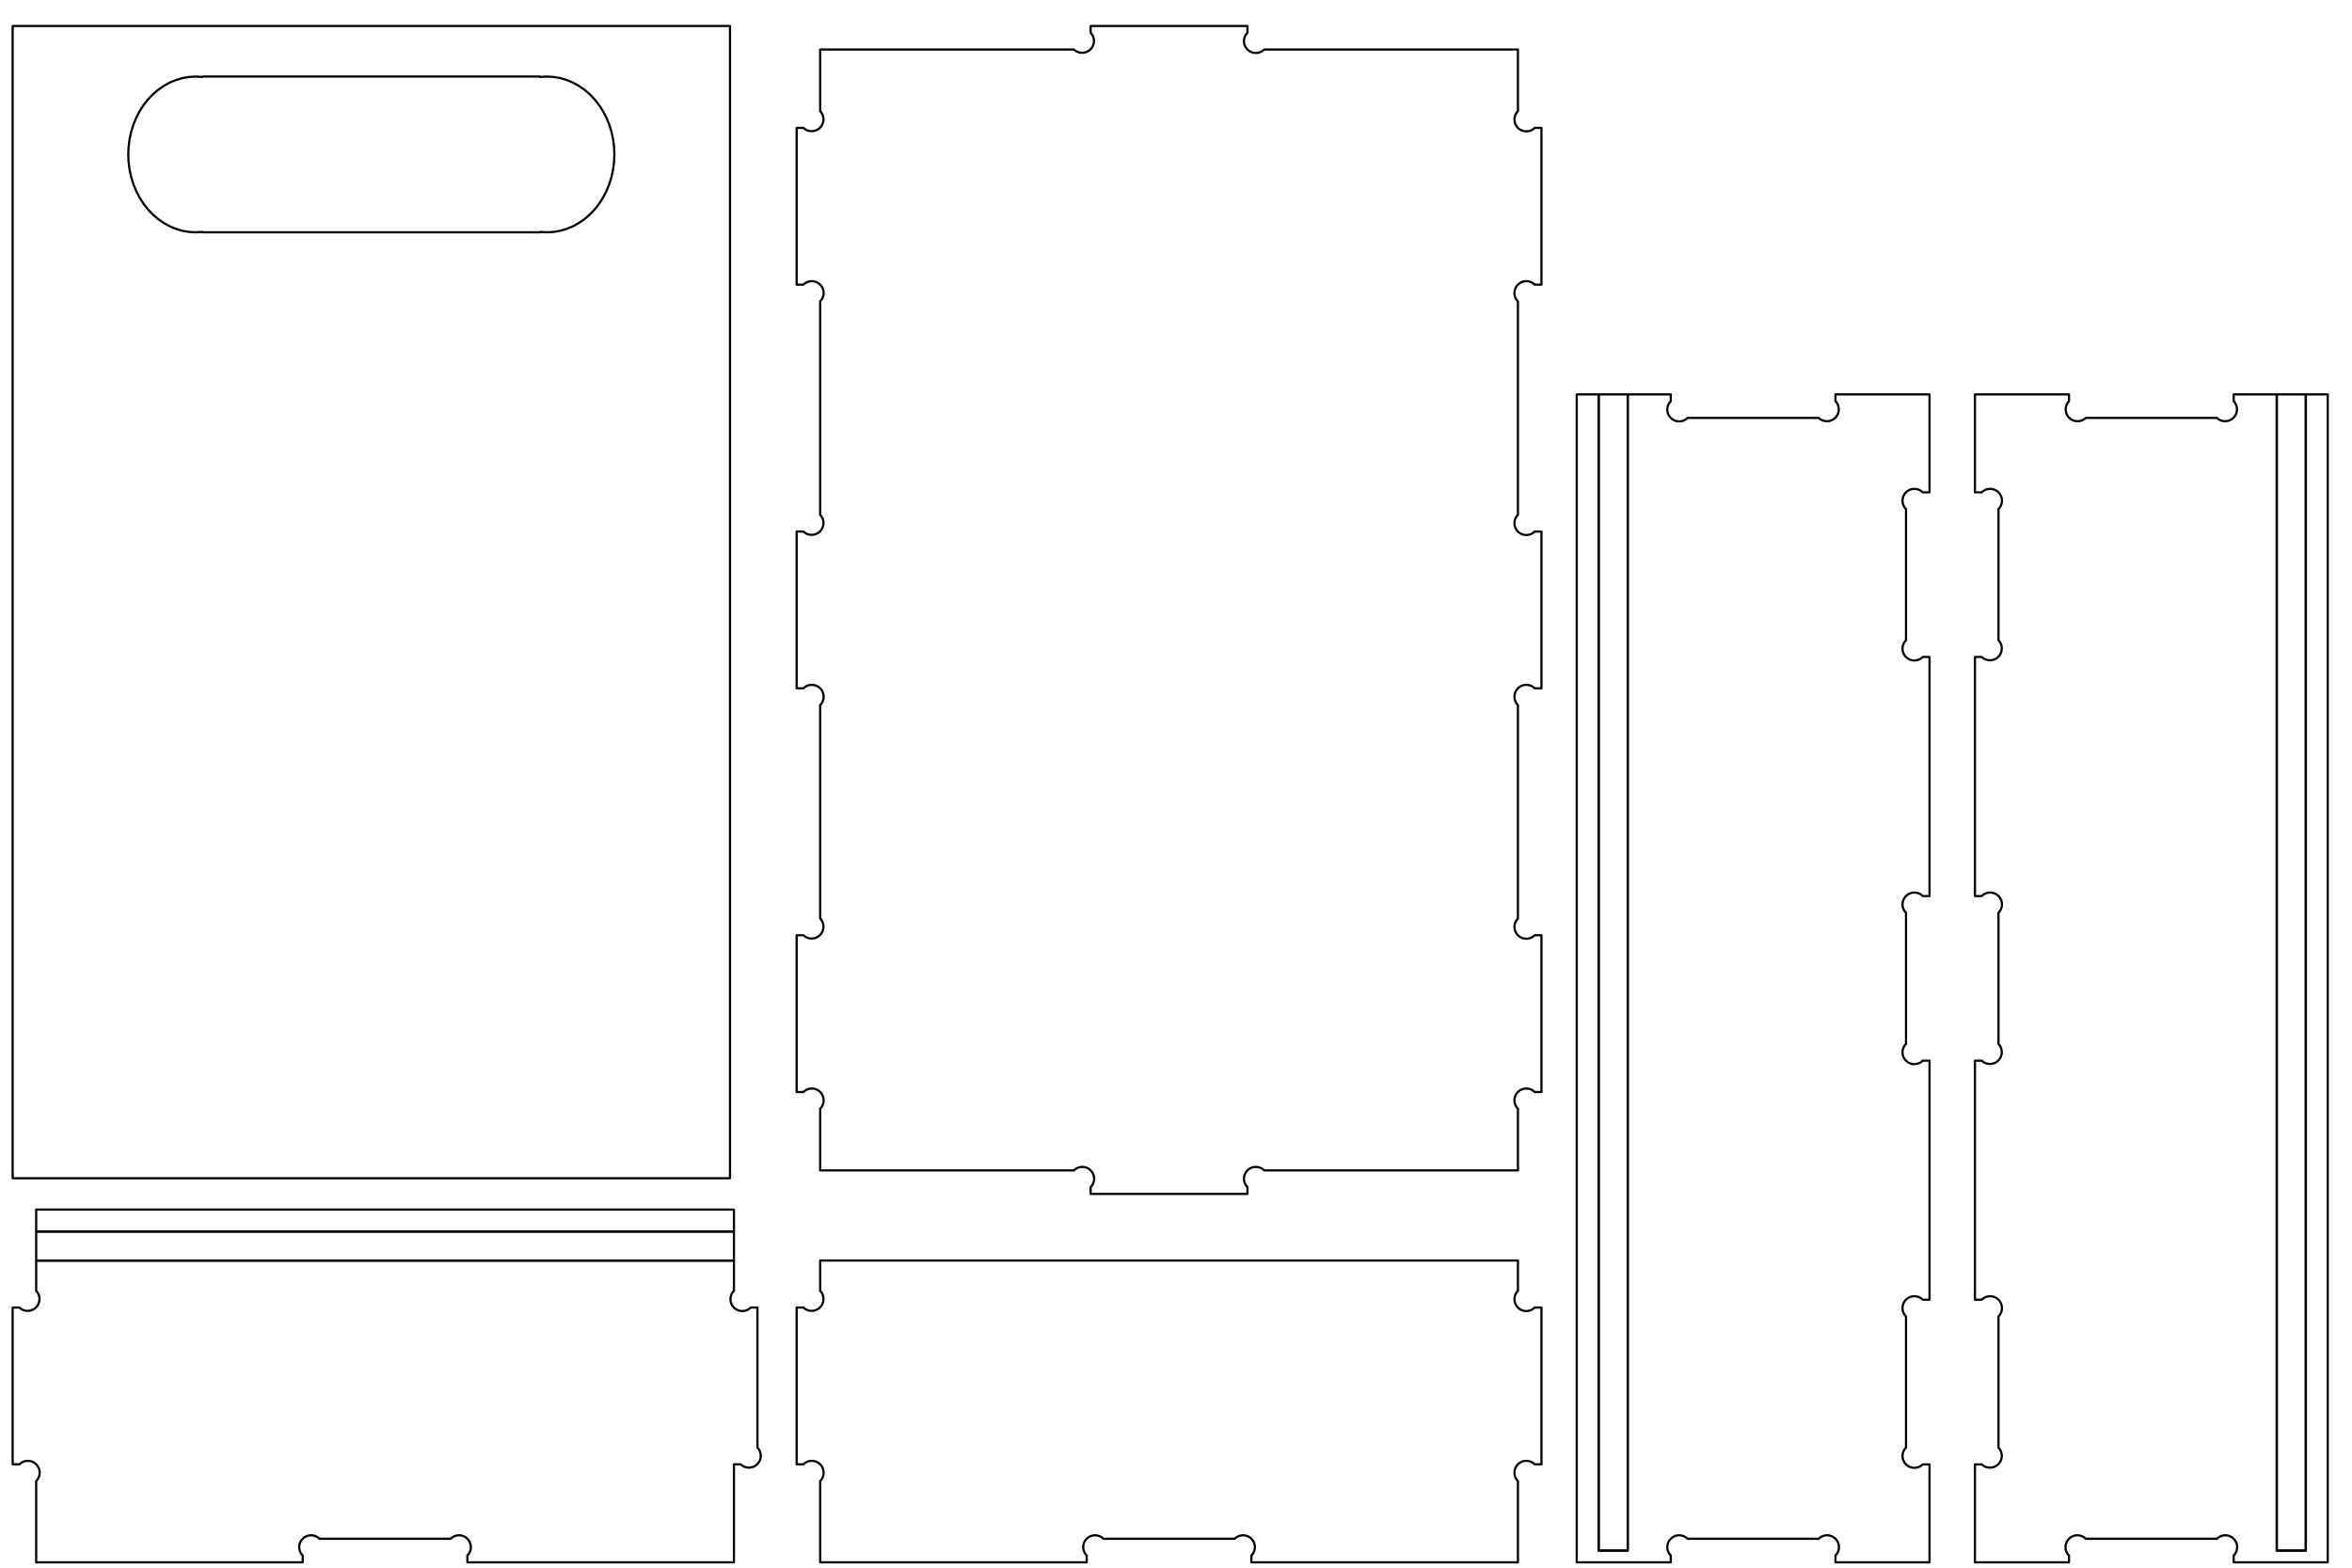 <?xml version="1.0" encoding="UTF-8"?>
<!-- Created by Vectric (http://www.vectric.com/) -->
<svg width="300mm" height="200mm" viewBox="0 0 300 200" id="svg2" version="1.1" xmlns="http://www.w3.org/2000/svg" xmlns:xlink="http://www.w3.org/1999/xlink" xmlns:inkscape="http://www.inkscape.org/namespaces/inkscape">
    <g inkscape:groupmode="layer" id="c9ef05b0-0c0e-4227-a37d-377810f9b764" inkscape:label="Caja rc.svg" style="stroke:#000000;">
        <path style="fill:none;stroke-width:0.28;stroke-linecap:round;stroke-linejoin:round;stroke-opacity:1;stroke:#000000;" d="M 1.614,150.314 L 1.614,3.314 L 4.614,3.314 L 93.114,3.314 L 93.114,9.768 L 93.114,29.637 L 93.114,150.314 L 4.614,150.314 L 1.614,150.314 "/>
        <path style="fill:none;stroke-width:0.28;stroke-linecap:round;stroke-linejoin:round;stroke-opacity:1;stroke:#000000;" d="M 25.834,29.587 L 25.834,29.589 L 25.834,29.637 L 68.894,29.637 L 68.894,29.587 L 68.911,29.59 L 69.755,29.637 L 70.599,29.59 L 71.435,29.447 L 72.255,29.21 L 73.05,28.881 L 73.814,28.464 L 74.539,27.963 L 75.218,27.382 L 75.844,26.728 L 75.886,26.675 L 76.412,26.005 L 76.915,25.222 L 77.35,24.386 L 77.711,23.504 L 77.996,22.586 L 78.201,21.641 L 78.325,20.676 L 78.366,19.703 L 78.353,19.394 L 78.325,18.729 L 78.201,17.764 L 77.996,16.819 L 77.711,15.901 L 77.35,15.019 L 76.915,14.183 L 76.412,13.4 L 75.886,12.731 L 75.844,12.677 L 75.218,12.023 L 74.539,11.442 L 73.814,10.941 L 73.05,10.524 L 72.255,10.195 L 71.435,9.958 L 70.599,9.815 L 69.755,9.768 L 68.911,9.815 L 68.894,9.818 L 68.894,9.816 L 68.894,9.768 L 25.834,9.768 L 25.834,9.818 L 25.817,9.815 L 24.973,9.768 L 24.129,9.815 L 23.293,9.958 L 22.473,10.195 L 21.678,10.524 L 20.914,10.941 L 20.189,11.442 L 19.51,12.023 L 18.884,12.677 L 18.542,13.113 L 18.316,13.4 L 17.813,14.183 L 17.378,15.019 L 17.017,15.901 L 16.732,16.819 L 16.527,17.764 L 16.403,18.729 L 16.375,19.394 L 16.361,19.703 L 16.403,20.676 L 16.527,21.641 L 16.732,22.586 L 17.017,23.504 L 17.378,24.386 L 17.813,25.222 L 18.316,26.005 L 18.542,26.293 L 18.884,26.728 L 19.51,27.382 L 20.189,27.963 L 20.914,28.464 L 21.678,28.881 L 22.473,29.21 L 23.293,29.447 L 24.129,29.59 L 24.973,29.637 L 25.817,29.59 L 25.834,29.587 "/>
        <path style="fill:none;stroke-width:0.28;stroke-linecap:round;stroke-linejoin:round;stroke-opacity:1;stroke:#000000;" d="M 4.614,154.314 L 93.614,154.314 L 93.614,157.112 L 4.614,157.112 L 4.614,154.314 "/>
        <path style="fill:none;stroke-width:0.28;stroke-linecap:round;stroke-linejoin:round;stroke-opacity:1;stroke:#000000;" d="M 93.614,160.817 L 93.614,164.679 A 1.51,1.51 0 0,0 95.75,166.814 L 96.614,166.814 L 96.614,184.679 A 1.51,1.51 0 0,1 94.479,186.814 L 93.614,186.814 L 93.614,199.314 L 59.616,199.314 L 59.616,198.448 A 1.51,1.51 0 0,0 57.481,196.312 L 40.747,196.312 A 1.51,1.51 0 0,0 38.611,198.448 L 38.611,199.314 L 4.614,199.314 L 4.614,188.95 A 1.51,1.51 0 0,0 2.479,186.814 L 1.614,186.814 L 1.614,166.814 L 2.479,166.814 A 1.51,1.51 0 0,0 4.614,164.679 L 4.614,160.817 L 93.614,160.817 "/>
        <path style="fill:none;stroke-width:0.28;stroke-linecap:round;stroke-linejoin:round;stroke-opacity:1;stroke:#000000;" d="M 4.614,160.817 L 93.614,160.817 L 93.614,157.112 L 4.614,157.112 L 4.614,160.817 "/>
        <path style="fill:none;stroke-width:0.28;stroke-linecap:round;stroke-linejoin:round;stroke-opacity:1;stroke:#000000;" d="M 203.912,197.817 L 207.617,197.817 L 207.617,50.314 L 203.912,50.314 L 203.912,197.817 "/>
        <path style="fill:none;stroke-width:0.28;stroke-linecap:round;stroke-linejoin:round;stroke-opacity:1;stroke:#000000;" d="M 159.114,160.814 L 193.614,160.814 L 193.614,164.679 A 1.51,1.51 0 0,0 195.75,166.814 L 196.614,166.814 L 196.614,186.814 L 195.75,186.814 A 1.51,1.51 0 0,0 193.614,188.95 L 193.614,199.314 L 159.617,199.314 L 159.617,198.448 A 1.51,1.51 0 0,0 157.482,196.312 L 140.747,196.312 A 1.51,1.51 0 0,0 138.611,198.448 L 138.611,199.314 L 104.614,199.314 L 104.614,188.95 A 1.51,1.51 0 0,0 102.479,186.814 L 101.614,186.814 L 101.614,166.814 L 102.479,166.814 A 1.51,1.51 0 0,0 104.614,164.679 L 104.614,160.814 L 139.114,160.814 L 159.114,160.814 "/>
        <path style="fill:none;stroke-width:0.28;stroke-linecap:round;stroke-linejoin:round;stroke-opacity:1;stroke:#000000;" d="M 101.614,16.314 L 102.479,16.314 A 1.51,1.51 0 0,0 104.614,14.179 L 104.614,6.314 L 136.979,6.314 A 1.51,1.51 0 0,0 139.114,4.179 L 139.114,3.314 L 159.114,3.314 L 159.114,4.179 A 1.51,1.51 0 0,0 161.25,6.314 L 193.614,6.314 L 193.614,14.179 A 1.51,1.51 0 0,0 195.75,16.314 L 196.614,16.314 L 196.614,36.314 L 195.75,36.314 A 1.51,1.51 0 0,0 193.614,38.45 L 193.614,50.314 L 193.614,65.679 A 1.51,1.51 0 0,0 195.75,67.814 L 196.614,67.814 L 196.614,87.814 L 195.75,87.814 A 1.51,1.51 0 0,0 193.614,89.95 L 193.614,117.179 A 1.51,1.51 0 0,0 195.75,119.314 L 196.614,119.314 L 196.614,139.314 L 195.75,139.314 A 1.51,1.51 0 0,0 193.614,141.45 L 193.614,149.314 L 161.25,149.314 A 1.51,1.51 0 0,0 159.114,151.45 L 159.114,152.314 L 139.114,152.314 L 139.114,151.45 A 1.51,1.51 0 0,0 136.979,149.314 L 104.614,149.314 L 104.614,141.45 A 1.51,1.51 0 0,0 102.479,139.314 L 101.614,139.314 L 101.614,119.314 L 102.479,119.314 A 1.51,1.51 0 0,0 104.614,117.179 L 104.614,89.95 A 1.51,1.51 0 0,0 102.479,87.814 L 101.614,87.814 L 101.614,67.814 L 102.479,67.814 A 1.51,1.51 0 0,0 104.614,65.679 L 104.614,38.45 A 1.51,1.51 0 0,0 102.479,36.314 L 101.614,36.314 L 101.614,16.314 "/>
        <path style="fill:none;stroke-width:0.28;stroke-linecap:round;stroke-linejoin:round;stroke-opacity:1;stroke:#000000;" d="M 201.114,67.814 L 201.114,62.811 L 201.114,50.314 L 203.912,50.314 L 203.912,62.811 L 203.912,83.816 L 203.912,114.312 L 203.912,135.317 L 203.912,165.811 L 203.912,166.814 L 203.912,186.814 L 203.912,186.817 L 203.912,197.817 L 207.617,197.817 L 207.617,186.817 L 207.617,186.814 L 207.617,166.814 L 207.617,165.811 L 207.617,135.317 L 207.617,114.312 L 207.617,83.816 L 207.617,62.811 L 207.617,50.314 L 213.112,50.314 L 213.112,51.181 A 1.51,1.51 0 0,0 215.248,53.316 L 231.982,53.316 A 1.51,1.51 0 0,0 234.117,51.181 L 234.117,50.314 L 246.114,50.314 L 246.114,56.563 L 246.114,62.811 L 245.248,62.811 A 1.51,1.51 0 0,0 243.112,64.947 L 243.112,81.681 A 1.51,1.51 0 0,0 245.248,83.816 L 246.114,83.816 L 246.114,114.312 L 245.248,114.312 A 1.51,1.51 0 0,0 243.112,116.448 L 243.112,133.182 A 1.51,1.51 0 0,0 245.248,135.317 L 246.114,135.317 L 246.114,165.811 L 245.248,165.811 A 1.51,1.51 0 0,0 243.112,167.947 L 243.112,184.682 A 1.51,1.51 0 0,0 245.248,186.817 L 246.114,186.817 L 246.114,197.817 L 246.114,199.314 L 234.117,199.314 L 234.117,198.448 A 1.51,1.51 0 0,0 231.982,196.312 L 215.248,196.312 A 1.51,1.51 0 0,0 213.112,198.448 L 213.112,199.314 L 201.114,199.314 L 201.114,197.817 L 201.114,186.817 L 201.114,186.814 L 201.114,166.814 L 201.114,165.811 L 201.114,149.314 L 201.114,139.314 L 201.114,135.317 L 201.114,119.314 L 201.114,114.312 L 201.114,87.814 L 201.114,83.816 L 201.114,67.814 "/>
        <path style="fill:none;stroke-width:0.28;stroke-linecap:round;stroke-linejoin:round;stroke-opacity:1;stroke:#000000;" d="M 294.108,197.817 L 290.403,197.817 L 290.403,50.314 L 294.108,50.314 L 294.108,197.817 "/>
        <path style="fill:none;stroke-width:0.28;stroke-linecap:round;stroke-linejoin:round;stroke-opacity:1;stroke:#000000;" d="M 296.906,67.814 L 296.906,62.811 L 296.906,50.314 L 294.108,50.314 L 294.108,62.811 L 294.108,83.816 L 294.108,114.312 L 294.108,135.317 L 294.108,165.811 L 294.108,166.814 L 294.108,186.814 L 294.108,186.817 L 294.108,197.817 L 290.403,197.817 L 290.403,186.817 L 290.403,186.814 L 290.403,166.814 L 290.403,165.811 L 290.403,135.317 L 290.403,114.312 L 290.403,83.816 L 290.403,62.811 L 290.403,50.314 L 284.908,50.314 L 284.908,51.181 A 1.51,1.51 0 0,1 282.773,53.316 L 266.038,53.316 A 1.51,1.51 0 0,1 263.903,51.181 L 263.903,50.314 L 251.906,50.314 L 251.906,56.563 L 251.906,62.811 L 252.773,62.811 A 1.51,1.51 0 0,1 254.908,64.947 L 254.908,81.681 A 1.51,1.51 0 0,1 252.773,83.816 L 251.906,83.816 L 251.906,114.312 L 252.773,114.312 A 1.51,1.51 0 0,1 254.908,116.448 L 254.908,133.182 A 1.51,1.51 0 0,1 252.773,135.317 L 251.906,135.317 L 251.906,165.811 L 252.773,165.811 A 1.51,1.51 0 0,1 254.908,167.947 L 254.908,184.682 A 1.51,1.51 0 0,1 252.773,186.817 L 251.906,186.817 L 251.906,197.817 L 251.906,199.314 L 263.903,199.314 L 263.903,198.448 A 1.51,1.51 0 0,1 266.038,196.312 L 282.773,196.312 A 1.51,1.51 0 0,1 284.908,198.448 L 284.908,199.314 L 296.906,199.314 L 296.906,197.817 L 296.906,186.817 L 296.906,186.814 L 296.906,166.814 L 296.906,165.811 L 296.906,149.314 L 296.906,139.314 L 296.906,135.317 L 296.906,119.314 L 296.906,114.312 L 296.906,87.814 L 296.906,83.816 L 296.906,67.814 "/>
    </g>
</svg>
